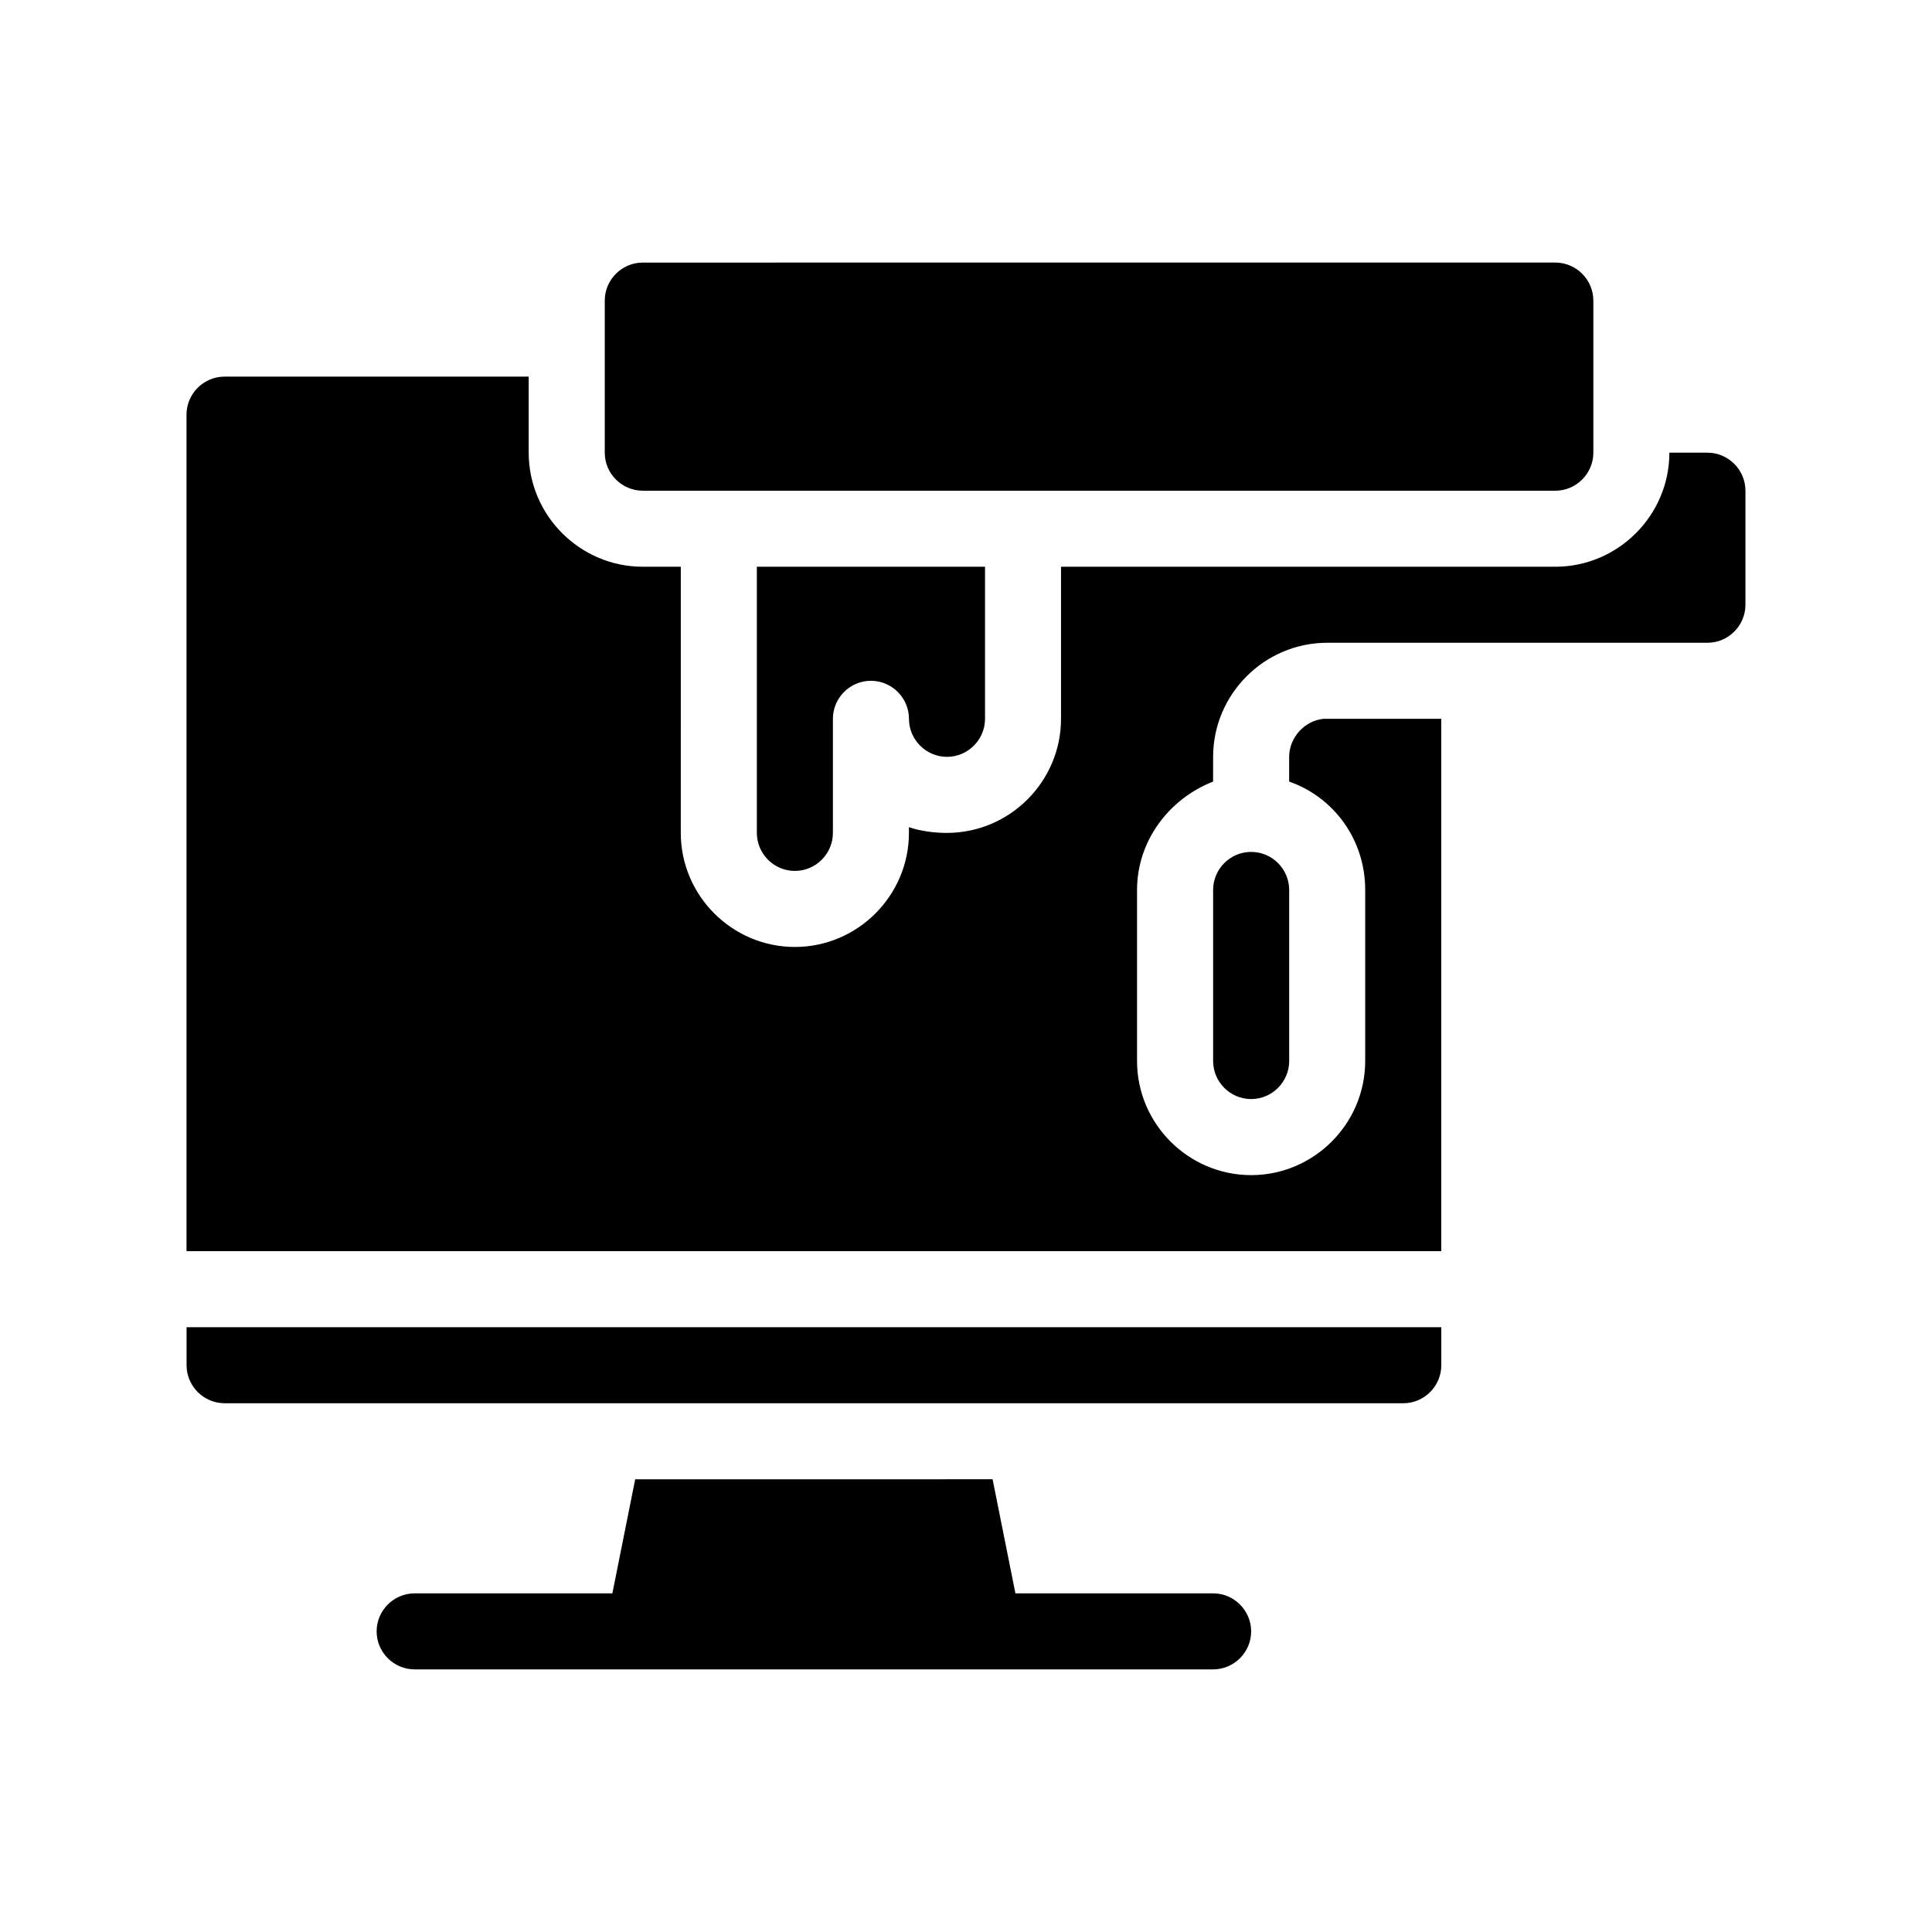 <?xml version="1.0" encoding="UTF-8"?>
<!-- Uploaded to: SVG Repo, www.svgrepo.com, Generator: SVG Repo Mixer Tools -->
<svg fill="#000000" width="800px" height="800px" version="1.1" viewBox="144 144 512 512" xmlns="http://www.w3.org/2000/svg">
 <path d="m193.44 495.72h332.52v10.078c0 5.543-4.535 10.078-10.078 10.078l-312.36-0.004c-5.543 0-10.078-4.535-10.078-10.078zm272.05 70.531h-52.395l-6.047-30.23-94.715 0.004-6.047 30.23-52.395-0.004c-5.543 0-10.078 4.535-10.078 10.078s4.535 10.078 10.078 10.078h211.6c5.543 0 10.078-4.535 10.078-10.078-0.004-5.543-4.539-10.078-10.082-10.078zm130.99-302.29h-10.078c0 16.625-13.602 30.23-30.23 30.23h-130.99v40.305c0 16.625-13.602 30.23-30.23 30.23-3.527 0-7.055-0.504-10.078-1.512l0.004 1.508c0 16.625-13.602 30.23-30.23 30.23-16.625 0-30.23-13.602-30.23-30.23l0.004-70.531h-10.078c-16.625 0-30.23-13.602-30.23-30.23v-20.152h-80.605c-5.543 0-10.078 4.535-10.078 10.078v221.68h332.52v-141.07h-30.23-1.008c-5.039 0.504-9.07 5.039-9.07 10.078v6.551c11.586 4.031 20.152 15.113 20.152 28.719v45.344c0 16.625-13.602 30.23-30.23 30.23-16.625 0-30.23-13.602-30.23-30.23v-45.344c0-13.098 8.566-24.184 20.152-28.719l0.008-6.555c0-16.625 13.602-30.23 30.23-30.23h100.76c5.543 0 10.078-4.535 10.078-10.078v-30.23c-0.004-5.535-4.535-10.07-10.078-10.07zm-130.99 115.88v45.344c0 5.543 4.535 10.078 10.078 10.078 5.543 0 10.078-4.535 10.078-10.078v-45.344c0-5.543-4.535-10.078-10.078-10.078-5.543 0-10.078 4.535-10.078 10.078zm-110.84-5.039c5.543 0 10.078-4.535 10.078-10.078v-30.23c0-5.543 4.535-10.078 10.078-10.078s10.078 4.535 10.078 10.078 4.535 10.078 10.078 10.078 10.078-4.535 10.078-10.078v-40.305l-60.469 0.004v70.535c0 5.539 4.535 10.074 10.078 10.074zm-40.305-100.76h241.83c5.543 0 10.078-4.535 10.078-10.078v-40.305c0-5.543-4.535-10.078-10.078-10.078l-241.83 0.004c-5.543 0-10.078 4.535-10.078 10.078v40.305c0 5.539 4.535 10.074 10.078 10.074z"/>
</svg>